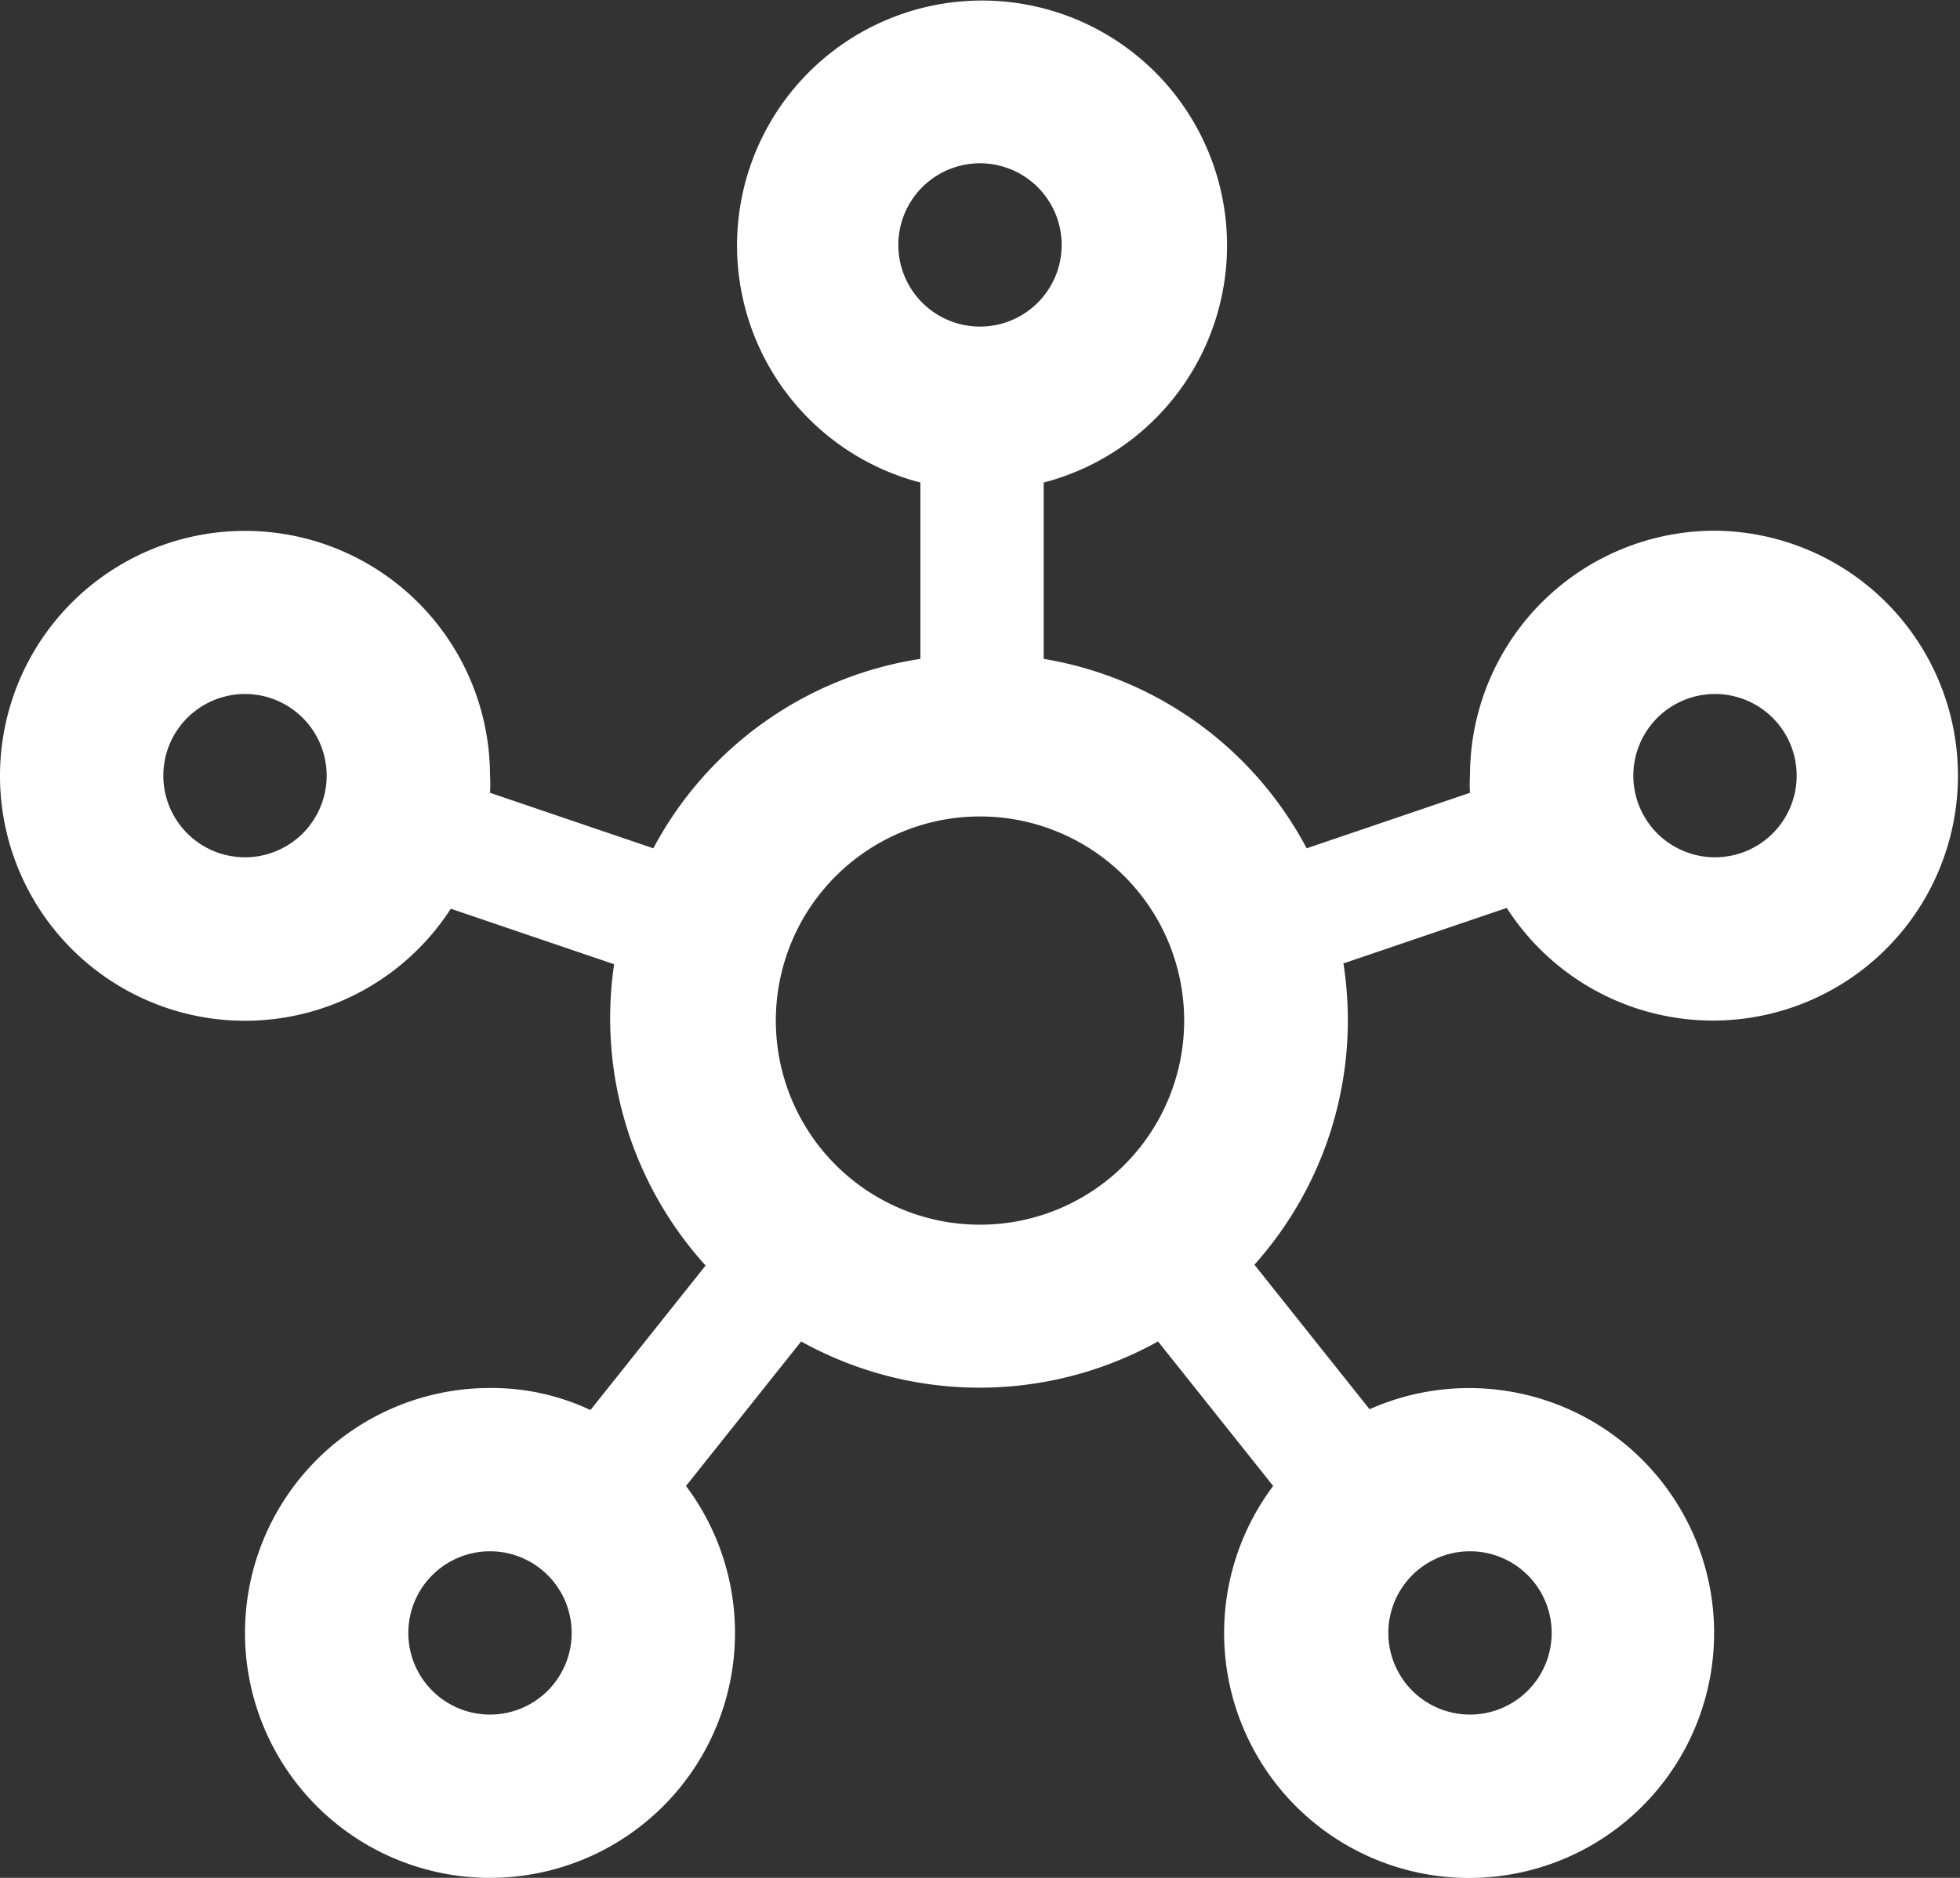 <svg xmlns="http://www.w3.org/2000/svg" viewBox="0 0 24 23"><rect x="0" y="0" width="24" height="23" fill="#333333" stroke="none"/><defs><style>.bf2854de-5ecf-4930-857a-c04cdf91bac1{fill:#fff;}</style></defs><g id="bce71270-e235-4159-ad98-c860bacdc907" data-name="katman 2"><g id="ae70ef58-d66d-4d36-b9eb-7c930fd2e62a" data-name="katman 1"><path class="bf2854de-5ecf-4930-857a-c04cdf91bac1" d="M21,6.5a3,3,0,0,0-3,3,1.48,1.48,0,0,0,0,.21l-2,.68a4.47,4.47,0,0,0-3.22-2.32V5.91a3,3,0,1,0-1.51,0V8.07A4.47,4.47,0,0,0,8,10.39L6,9.71A1.48,1.48,0,0,0,6,9.5a3,3,0,1,0-.48,1.63l2,.68A4.51,4.51,0,0,0,8.64,15.5L7.23,17.27A2.84,2.84,0,0,0,6,17a3,3,0,1,0,3,3,3,3,0,0,0-.6-1.8l1.41-1.77a4.5,4.5,0,0,0,4.37,0l1.41,1.77a3,3,0,1,0,1.18-.94l-1.41-1.77a4.49,4.49,0,0,0,1.09-3.69l2-.68A3,3,0,1,0,21,6.5Zm-18,4a1,1,0,1,1,1-1A1,1,0,0,1,3,10.5ZM6,21a1,1,0,1,1,1-1A1,1,0,0,1,6,21ZM11,3a1,1,0,1,1,1,1A1,1,0,0,1,11,3Zm1,12a2.5,2.5,0,1,1,2.5-2.5A2.5,2.5,0,0,1,12,15Zm6,4a1,1,0,1,1-1,1A1,1,0,0,1,18,19Zm3-8.5a1,1,0,1,1,1-1A1,1,0,0,1,21,10.5Z"/></g></g></svg>